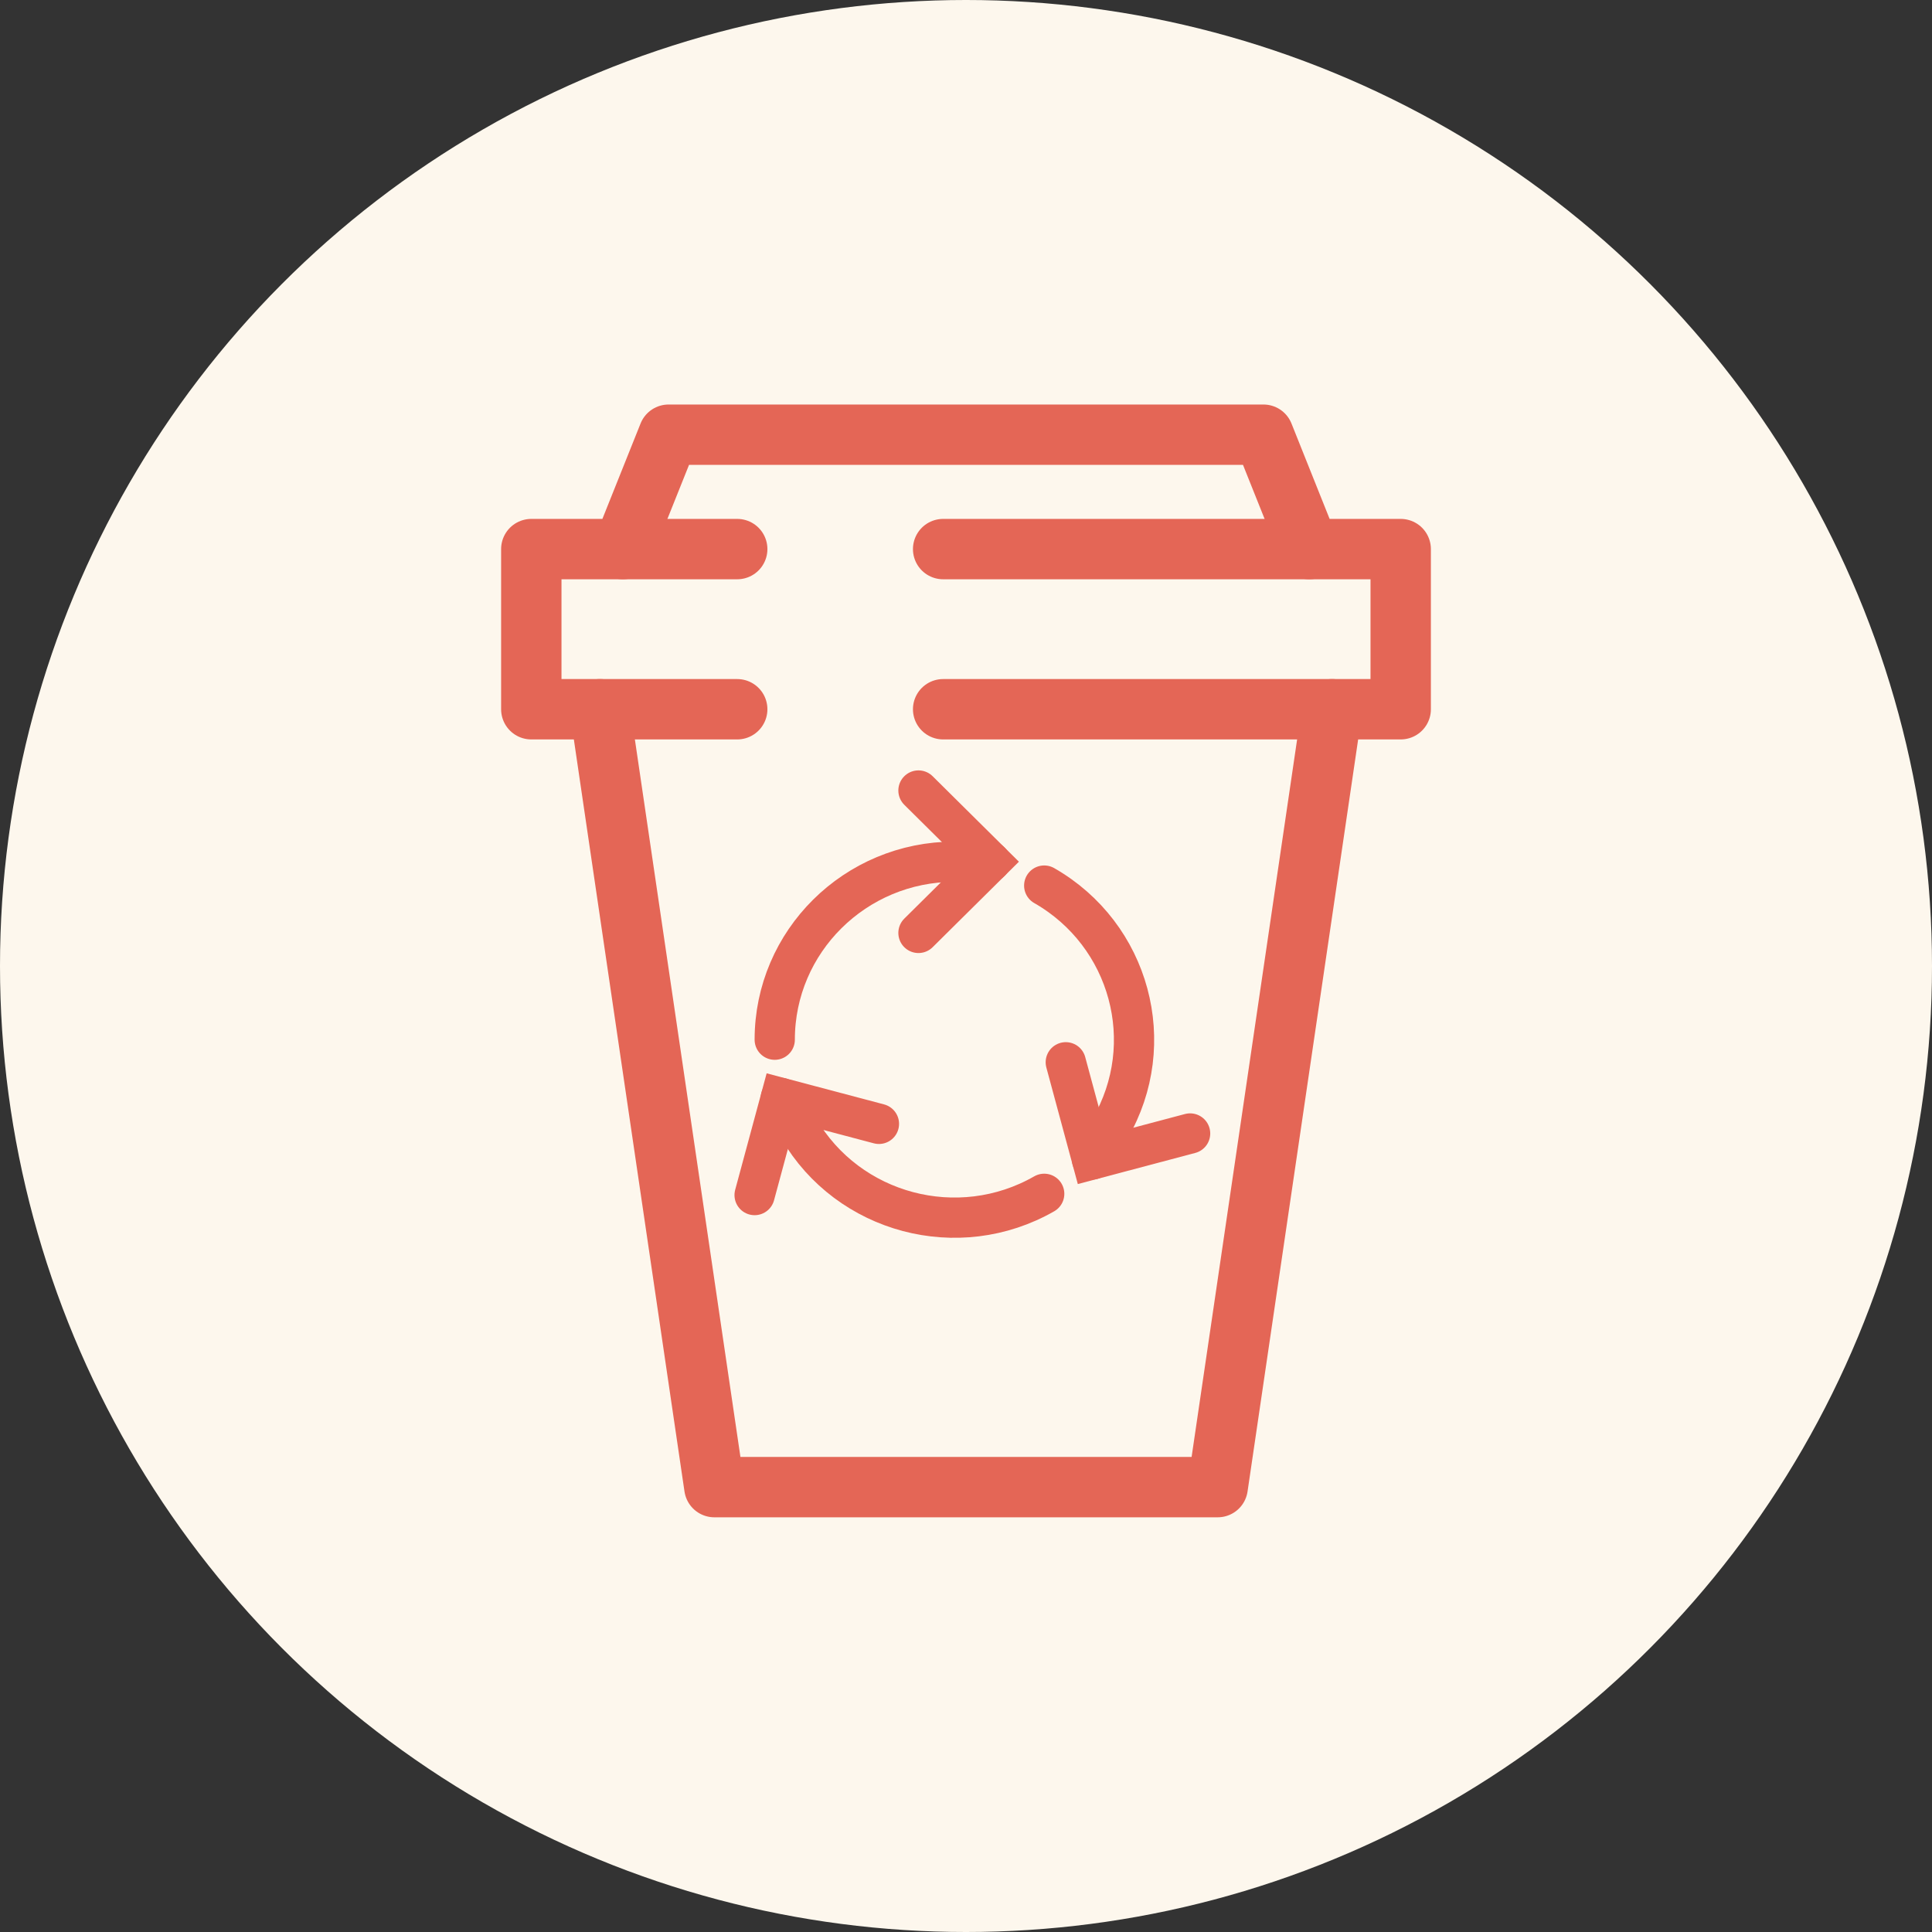 <svg width="48" height="48" viewBox="0 0 48 48" fill="none" xmlns="http://www.w3.org/2000/svg">
<rect x="0" y="0" width="48" height="48" fill="#333333" stroke="none"/>
<circle cx="24" cy="24" r="24" fill="#FDF7ED"/>
<path d="M19.248 25.831C19.248 23.39 21.248 21.409 23.712 21.409H24.605" stroke="#E46656" stroke-miterlimit="10" stroke-linecap="round"/>
<path d="M22.819 19.64L24.604 21.409L22.819 23.178" stroke="#E46656" stroke-miterlimit="10" stroke-linecap="round"/>
<path d="M25.943 29.66C23.81 30.881 21.078 30.155 19.846 28.042L19.4 27.277" stroke="#E46656" stroke-miterlimit="10" stroke-linecap="round"/>
<path d="M18.748 29.691L19.4 27.277L21.837 27.922" stroke="#E46656" stroke-miterlimit="10" stroke-linecap="round"/>
<path d="M25.943 22.002C28.077 23.222 28.809 25.928 27.577 28.042L27.131 28.807" stroke="#E46656" stroke-miterlimit="10" stroke-linecap="round"/>
<path d="M29.568 28.161L27.131 28.807L26.479 26.392" stroke="#E46656" stroke-miterlimit="10" stroke-linecap="round"/>
<path d="M30.253 36.947L33.095 17.621H34.8V13.642H32.526L31.39 10.8H16.611L15.474 13.642H13.2V17.621H14.905L17.748 36.947H30.253Z" stroke="#E46656" stroke-width="1.5" stroke-miterlimit="10" stroke-linecap="round" stroke-linejoin="round"/>
<path d="M33.095 17.621H23.432" stroke="#E46656" stroke-width="1.5" stroke-miterlimit="10" stroke-linecap="round" stroke-linejoin="round"/>
<path d="M32.527 13.642H23.432" stroke="#E46656" stroke-width="1.5" stroke-miterlimit="10" stroke-linecap="round" stroke-linejoin="round"/>
<path d="M14.905 17.621H18.316" stroke="#E46656" stroke-width="1.5" stroke-miterlimit="10" stroke-linecap="round" stroke-linejoin="round"/>
<path d="M15.474 13.642H18.316" stroke="#E46656" stroke-width="1.5" stroke-miterlimit="10" stroke-linecap="round" stroke-linejoin="round"/>
</svg>
